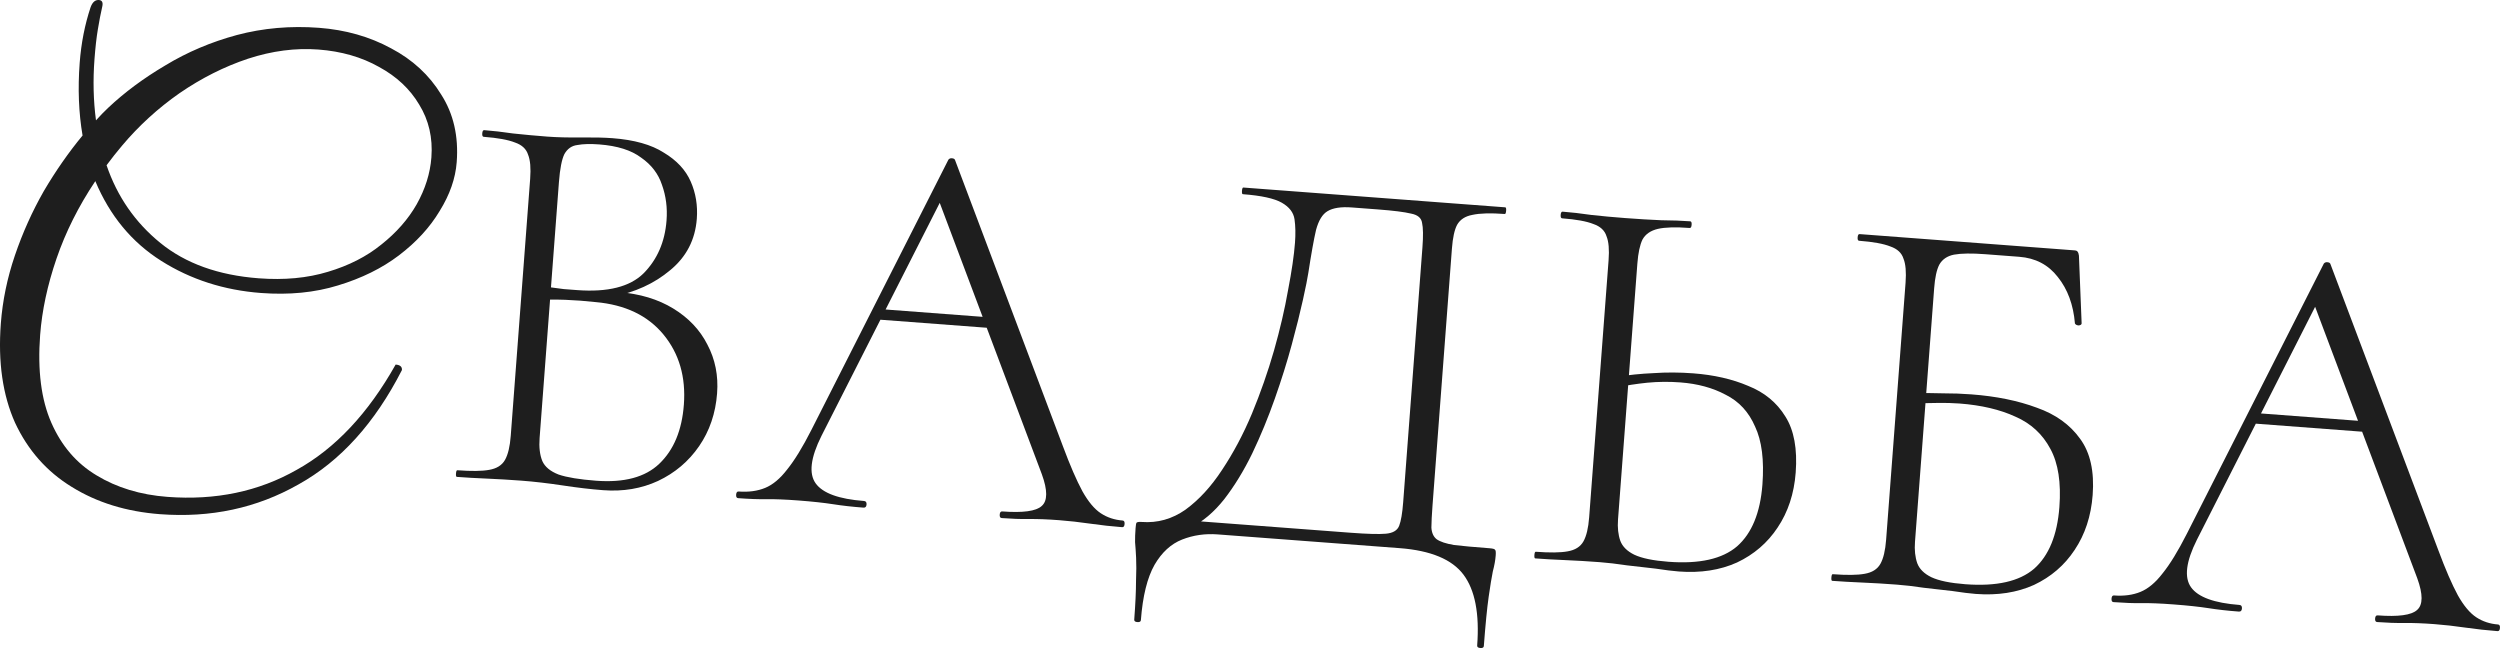 <?xml version="1.0" encoding="UTF-8"?> <svg xmlns="http://www.w3.org/2000/svg" viewBox="0 0 133.138 34.512" fill="none"><path d="M8.52 27.383C6.727 27.247 5.159 26.762 3.815 25.927C2.49 25.114 1.486 23.978 0.804 22.519C0.142 21.043 -0.111 19.28 0.044 17.231C0.136 16.01 0.386 14.8 0.794 13.602C1.201 12.405 1.714 11.264 2.33 10.182C2.967 9.1 3.656 8.112 4.397 7.217C4.191 6.013 4.14 4.721 4.244 3.342C4.323 2.297 4.517 1.311 4.825 0.384C4.924 0.114 5.073 -0.014 5.27 0.001C5.427 0.013 5.489 0.117 5.454 0.312C5.365 0.702 5.284 1.122 5.21 1.572C5.138 2.002 5.079 2.523 5.033 3.134C4.946 4.276 4.973 5.368 5.112 6.409C5.329 6.168 5.543 5.946 5.757 5.745C6.632 4.919 7.65 4.164 8.811 3.479C9.974 2.774 11.243 2.236 12.619 1.864C14.014 1.494 15.47 1.367 16.987 1.481C18.405 1.588 19.686 1.953 20.828 2.574C21.971 3.176 22.86 3.996 23.495 5.034C24.151 6.055 24.427 7.255 24.322 8.634C24.257 9.501 23.954 10.369 23.412 11.24C22.891 12.112 22.167 12.899 21.242 13.602C20.339 14.287 19.258 14.82 18.001 15.2C16.763 15.582 15.396 15.716 13.898 15.603C11.928 15.454 10.158 14.885 8.589 13.894C7.019 12.904 5.848 11.488 5.076 9.646C4.182 10.985 3.493 12.36 3.01 13.77C2.527 15.18 2.237 16.535 2.138 17.835C1.995 19.727 2.194 21.287 2.736 22.517C3.277 23.747 4.078 24.679 5.14 25.314C6.219 25.97 7.479 26.353 8.917 26.461C11.478 26.655 13.773 26.175 15.802 25.02C17.849 23.887 19.606 22.019 21.07 19.415C21.307 19.433 21.418 19.53 21.405 19.707C19.963 22.531 18.125 24.562 15.892 25.8C13.677 27.059 11.219 27.587 8.52 27.383ZM6.496 7.762C6.213 8.097 5.939 8.443 5.675 8.8C6.242 10.467 7.198 11.847 8.542 12.94C9.886 14.032 11.632 14.659 13.779 14.821C15.139 14.924 16.366 14.809 17.461 14.476C18.576 14.144 19.524 13.661 20.305 13.026C21.106 12.393 21.735 11.678 22.191 10.88C22.649 10.063 22.91 9.231 22.974 8.383C23.053 7.339 22.837 6.401 22.325 5.57C21.833 4.74 21.12 4.072 20.188 3.566C19.257 3.04 18.18 2.731 16.959 2.638C15.737 2.546 14.487 2.709 13.207 3.127C11.946 3.547 10.731 4.159 9.561 4.962C8.41 5.767 7.389 6.7 6.496 7.762Z" fill="#1E1E1E"></path><path d="M32.604 15.799L32.95 15.557C34.073 15.642 35.041 15.933 35.856 16.431C36.67 16.928 37.276 17.568 37.672 18.351C38.088 19.136 38.261 20.001 38.189 20.946C38.109 22.01 37.79 22.947 37.234 23.757C36.677 24.567 35.947 25.186 35.043 25.613C34.16 26.021 33.186 26.186 32.122 26.105C31.472 26.056 30.755 25.972 29.972 25.853C29.188 25.735 28.452 25.649 27.762 25.597C27.132 25.55 26.52 25.513 25.928 25.488C25.335 25.463 24.802 25.433 24.33 25.397C24.29 25.394 24.275 25.334 24.284 25.216C24.293 25.097 24.317 25.04 24.356 25.043C25.105 25.099 25.67 25.092 26.052 25.022C26.453 24.953 26.734 24.777 26.895 24.491C27.055 24.206 27.157 23.778 27.2 23.207L28.234 9.524C28.277 8.953 28.24 8.524 28.123 8.237C28.027 7.933 27.796 7.717 27.429 7.591C27.063 7.444 26.506 7.343 25.758 7.286C25.699 7.281 25.674 7.22 25.683 7.102C25.692 6.984 25.726 6.927 25.785 6.931C26.238 6.966 26.748 7.024 27.317 7.107C27.907 7.171 28.516 7.227 29.147 7.275C29.659 7.313 30.253 7.328 30.927 7.32C31.621 7.313 32.185 7.326 32.618 7.359C33.781 7.447 34.692 7.704 35.353 8.13C36.036 8.538 36.513 9.05 36.783 9.665C37.054 10.28 37.162 10.942 37.109 11.651C37.024 12.774 36.548 13.689 35.682 14.396C34.836 15.105 33.81 15.573 32.604 15.799ZM31.909 7.691C31.437 7.656 31.049 7.666 30.748 7.723C30.448 7.759 30.218 7.92 30.057 8.205C29.917 8.492 29.82 8.99 29.766 9.699L29.328 15.491L28.46 15.188C29.087 15.275 29.607 15.344 30.019 15.395C30.433 15.426 30.669 15.444 30.729 15.449C32.364 15.572 33.546 15.275 34.273 14.557C35.003 13.82 35.411 12.88 35.497 11.737C35.548 11.067 35.466 10.437 35.254 9.846C35.06 9.257 34.691 8.774 34.145 8.395C33.62 7.999 32.875 7.764 31.909 7.691ZM31.745 25.601C33.242 25.714 34.364 25.413 35.112 24.696C35.881 23.962 36.317 22.915 36.419 21.556C36.531 20.078 36.17 18.832 35.335 17.818C34.5 16.804 33.295 16.227 31.721 16.088C31.17 16.027 30.628 15.986 30.095 15.966C29.562 15.945 29.026 15.954 28.488 15.993L29.311 15.728L28.737 23.323C28.699 23.815 28.748 24.225 28.881 24.552C29.017 24.86 29.306 25.1 29.748 25.272C30.193 25.424 30.858 25.534 31.745 25.601Z" fill="#1E1E1E"></path><path d="M46.271 16.98L46.757 16.452L52.845 16.912L53.009 17.489L46.271 16.98ZM59.785 27.72C59.864 27.726 59.899 27.788 59.89 27.907C59.881 28.025 59.837 28.081 59.758 28.075C59.206 28.033 58.637 27.97 58.049 27.886C57.48 27.804 56.93 27.742 56.398 27.702C55.787 27.656 55.254 27.635 54.798 27.641C54.361 27.647 53.877 27.63 53.345 27.59C53.266 27.584 53.231 27.522 53.24 27.404C53.249 27.286 53.293 27.23 53.372 27.236C54.475 27.319 55.176 27.224 55.474 26.949C55.792 26.676 55.795 26.111 55.483 25.255L49.89 10.388L50.49 9.928L43.749 23.209C43.166 24.374 43.063 25.218 43.439 25.742C43.816 26.266 44.674 26.578 46.013 26.68C46.112 26.687 46.157 26.75 46.148 26.868C46.139 26.986 46.085 27.042 45.987 27.034C45.396 26.99 44.855 26.929 44.366 26.852C43.876 26.775 43.257 26.709 42.508 26.652C41.819 26.6 41.256 26.578 40.819 26.584C40.402 26.592 39.899 26.574 39.308 26.529C39.229 26.523 39.194 26.461 39.203 26.343C39.212 26.225 39.256 26.169 39.334 26.175C39.866 26.215 40.337 26.151 40.746 25.984C41.155 25.817 41.546 25.49 41.92 25.003C42.313 24.517 42.743 23.817 43.208 22.901L50.508 8.503C50.552 8.447 50.613 8.422 50.692 8.428C50.791 8.435 50.847 8.469 50.863 8.53L56.606 23.765C56.985 24.784 57.331 25.583 57.644 26.162C57.958 26.721 58.285 27.112 58.625 27.335C58.965 27.559 59.352 27.688 59.785 27.72Z" fill="#1E1E1E"></path><path d="M79.326 29.197C79.504 29.211 79.601 29.238 79.617 29.279C79.655 29.302 79.668 29.402 79.654 29.579C79.635 29.835 79.584 30.118 79.501 30.429C79.438 30.741 79.364 31.191 79.28 31.78C79.194 32.387 79.108 33.263 79.022 34.405C79.016 34.484 78.954 34.519 78.836 34.51C78.717 34.501 78.661 34.457 78.667 34.379C78.795 32.684 78.553 31.428 77.942 30.608C77.33 29.789 76.197 29.318 74.542 29.192L64.848 28.46C64.178 28.409 63.548 28.5 62.955 28.733C62.363 28.965 61.873 29.414 61.486 30.078C61.098 30.762 60.855 31.744 60.758 33.025C60.752 33.104 60.69 33.139 60.572 33.13C60.454 33.121 60.398 33.077 60.404 32.998C60.468 32.151 60.499 31.47 60.499 30.955C60.518 30.441 60.52 30.025 60.504 29.707C60.488 29.389 60.47 29.11 60.448 28.87C60.445 28.652 60.454 28.405 60.475 28.129C60.486 27.972 60.504 27.874 60.526 27.836C60.569 27.8 60.659 27.786 60.797 27.797C61.644 27.861 62.423 27.642 63.135 27.141C63.848 26.621 64.496 25.917 65.078 25.029C65.681 24.124 66.213 23.124 66.672 22.029C67.132 20.915 67.524 19.795 67.847 18.67C68.171 17.526 68.421 16.455 68.595 15.457C68.791 14.442 68.914 13.599 68.965 12.929C69 12.456 68.992 12.04 68.94 11.679C68.888 11.319 68.663 11.024 68.264 10.796C67.865 10.568 67.173 10.416 66.188 10.342C66.149 10.339 66.133 10.278 66.142 10.16C66.151 10.042 66.175 9.984 66.215 9.987C66.333 9.996 66.658 10.021 67.19 10.061C67.742 10.103 68.421 10.154 69.229 10.215C70.057 10.277 70.943 10.345 71.889 10.416C72.835 10.487 73.77 10.558 74.696 10.628C75.642 10.7 76.509 10.765 77.297 10.825C78.105 10.886 78.765 10.936 79.277 10.974C79.789 11.013 80.085 11.035 80.164 11.041C80.203 11.044 80.218 11.105 80.209 11.223C80.2 11.341 80.176 11.399 80.137 11.396C79.388 11.339 78.812 11.355 78.41 11.444C78.028 11.514 77.757 11.692 77.596 11.977C77.457 12.244 77.366 12.663 77.323 13.234L76.289 26.917C76.252 27.41 76.232 27.804 76.229 28.101C76.248 28.38 76.341 28.585 76.509 28.717C76.697 28.85 77.007 28.953 77.437 29.025C77.869 29.077 78.499 29.135 79.326 29.197ZM74.727 26.739L75.752 13.175C75.798 12.564 75.792 12.128 75.732 11.866C75.693 11.605 75.497 11.442 75.145 11.375C74.795 11.29 74.206 11.215 73.379 11.153L71.99 11.048C71.418 11.005 70.988 11.071 70.697 11.247C70.427 11.405 70.224 11.737 70.087 12.241C69.969 12.748 69.832 13.51 69.676 14.529C69.635 14.803 69.54 15.281 69.389 15.963C69.238 16.645 69.04 17.443 68.792 18.355C68.545 19.268 68.245 20.226 67.891 21.23C67.538 22.233 67.138 23.204 66.691 24.141C66.245 25.058 65.747 25.873 65.198 26.584C64.651 27.276 64.047 27.785 63.389 28.112L63.447 27.73L71.929 28.371C72.815 28.438 73.438 28.455 73.797 28.423C74.176 28.392 74.415 28.251 74.513 28.001C74.611 27.751 74.682 27.33 74.727 26.739Z" fill="#1E1E1E"></path><path d="M89.406 30.435C89.091 30.411 88.679 30.36 88.17 30.282C87.678 30.225 87.168 30.167 86.637 30.107C86.108 30.027 85.627 29.971 85.194 29.938C84.563 29.89 83.952 29.854 83.359 29.829C82.767 29.804 82.234 29.774 81.761 29.738C81.722 29.735 81.706 29.675 81.715 29.556C81.724 29.438 81.748 29.381 81.788 29.384C82.537 29.44 83.102 29.433 83.483 29.363C83.885 29.294 84.166 29.117 84.326 28.832C84.486 28.547 84.588 28.119 84.631 27.548L85.665 13.865C85.709 13.293 85.672 12.865 85.554 12.578C85.459 12.274 85.227 12.058 84.86 11.931C84.495 11.785 83.938 11.683 83.189 11.627C83.13 11.622 83.105 11.561 83.114 11.443C83.123 11.325 83.157 11.268 83.216 11.272C83.669 11.306 84.18 11.365 84.748 11.447C85.318 11.51 85.918 11.566 86.549 11.613C87.239 11.665 87.88 11.704 88.472 11.729C89.066 11.734 89.58 11.753 90.013 11.786C90.072 11.79 90.097 11.852 90.088 11.97C90.08 12.088 90.045 12.145 89.987 12.141C89.238 12.084 88.672 12.101 88.288 12.19C87.905 12.28 87.633 12.468 87.473 12.753C87.333 13.04 87.241 13.469 87.198 14.04L86.168 27.664C86.135 28.097 86.176 28.477 86.29 28.802C86.406 29.108 86.654 29.355 87.036 29.542C87.438 29.731 88.043 29.856 88.851 29.917C90.506 30.042 91.725 29.768 92.509 29.094C93.295 28.401 93.744 27.305 93.858 25.808C93.956 24.507 93.826 23.477 93.467 22.717C93.13 21.938 92.608 21.374 91.901 21.023C91.215 20.654 90.41 20.435 89.484 20.365C88.893 20.32 88.308 20.326 87.729 20.381C87.17 20.438 86.609 20.524 86.045 20.64L86.058 20.076C86.72 19.968 87.389 19.9 88.065 19.871C88.742 19.824 89.445 19.827 90.174 19.882C91.277 19.966 92.251 20.188 93.096 20.549C93.962 20.892 94.624 21.437 95.082 22.185C95.543 22.913 95.725 23.908 95.63 25.169C95.545 26.292 95.223 27.268 94.665 28.098C94.128 28.909 93.408 29.529 92.504 29.956C91.601 30.363 90.569 30.523 89.406 30.435Z" fill="#1E1E1E"></path><path d="M105.221 31.63C104.906 31.606 104.494 31.555 103.985 31.477C103.494 31.42 102.983 31.362 102.453 31.302C101.923 31.222 101.442 31.166 101.009 31.134C100.379 31.086 99.767 31.049 99.174 31.024C98.582 30.999 98.049 30.969 97.576 30.933C97.537 30.93 97.522 30.87 97.531 30.752C97.54 30.633 97.564 30.576 97.603 30.579C98.352 30.635 98.917 30.628 99.299 30.558C99.7 30.49 99.981 30.313 100.141 30.028C100.302 29.742 100.403 29.314 100.446 28.743L101.481 15.06C101.524 14.489 101.487 14.06 101.37 13.774C101.274 13.469 101.043 13.254 100.676 13.127C100.31 12.98 99.753 12.879 99.005 12.822C98.945 12.818 98.92 12.756 98.929 12.638C98.938 12.52 98.972 12.463 99.031 12.467L110.468 13.332C110.567 13.339 110.624 13.364 110.641 13.404C110.678 13.447 110.702 13.518 110.714 13.618L110.858 17.225C110.853 17.284 110.801 17.32 110.701 17.332C110.602 17.325 110.536 17.29 110.501 17.228C110.418 16.231 110.114 15.405 109.588 14.751C109.083 14.099 108.397 13.74 107.53 13.675L105.727 13.538C104.998 13.483 104.443 13.491 104.061 13.561C103.699 13.633 103.438 13.811 103.277 14.096C103.138 14.363 103.047 14.782 103.004 15.354L101.983 28.859C101.95 29.293 101.991 29.672 102.105 29.998C102.221 30.304 102.47 30.55 102.852 30.738C103.254 30.927 103.858 31.052 104.666 31.113C106.321 31.238 107.541 30.963 108.325 30.29C109.11 29.596 109.56 28.501 109.673 27.003C109.771 25.703 109.611 24.67 109.194 23.906C108.777 23.121 108.157 22.549 107.332 22.19C106.509 21.81 105.516 21.577 104.353 21.489C103.979 21.461 103.584 21.451 103.167 21.459C102.75 21.467 102.323 21.474 101.887 21.481L101.898 20.947C102.434 20.928 102.959 20.928 103.473 20.947C103.988 20.946 104.492 20.964 104.985 21.002C106.305 21.101 107.466 21.338 108.468 21.711C109.472 22.064 110.242 22.618 110.78 23.372C111.318 24.106 111.54 25.103 111.445 26.364C111.36 27.487 111.039 28.464 110.481 29.293C109.944 30.105 109.223 30.724 108.319 31.151C107.416 31.558 106.384 31.718 105.221 31.63Z" fill="#1E1E1E"></path><path d="M119.518 22.516L120.003 21.988L126.091 22.448L126.256 23.025L119.518 22.516ZM133.032 33.257C133.11 33.263 133.145 33.325 133.136 33.443C133.127 33.561 133.084 33.617 133.005 33.611C132.453 33.569 131.883 33.507 131.295 33.423C130.727 33.34 130.177 33.278 129.645 33.238C129.034 33.192 128.501 33.172 128.044 33.177C127.608 33.184 127.124 33.167 126.592 33.127C126.513 33.121 126.478 33.058 126.487 32.94C126.496 32.822 126.54 32.766 126.619 32.772C127.722 32.855 128.423 32.76 128.721 32.485C129.039 32.212 129.042 31.647 128.73 30.792L123.137 15.924L123.736 15.464L116.996 28.746C116.413 29.91 116.309 30.754 116.686 31.278C117.062 31.802 117.92 32.114 119.26 32.216C119.359 32.223 119.403 32.286 119.395 32.404C119.386 32.522 119.332 32.578 119.233 32.57C118.642 32.526 118.102 32.465 117.613 32.388C117.123 32.312 116.504 32.245 115.755 32.189C115.065 32.136 114.503 32.114 114.066 32.12C113.649 32.128 113.146 32.11 112.555 32.066C112.476 32.06 112.441 31.998 112.45 31.879C112.459 31.761 112.502 31.705 112.581 31.711C113.113 31.751 113.584 31.688 113.993 31.52C114.401 31.353 114.793 31.026 115.166 30.539C115.56 30.054 115.989 29.353 116.455 28.437L123.755 14.039C123.799 13.983 123.86 13.958 123.939 13.964C124.037 13.971 124.094 14.005 124.109 14.066L129.853 29.301C130.232 30.32 130.578 31.119 130.891 31.698C131.205 32.257 131.532 32.648 131.872 32.872C132.212 33.096 132.598 33.224 133.032 33.257Z" fill="#1E1E1E"></path></svg> 
